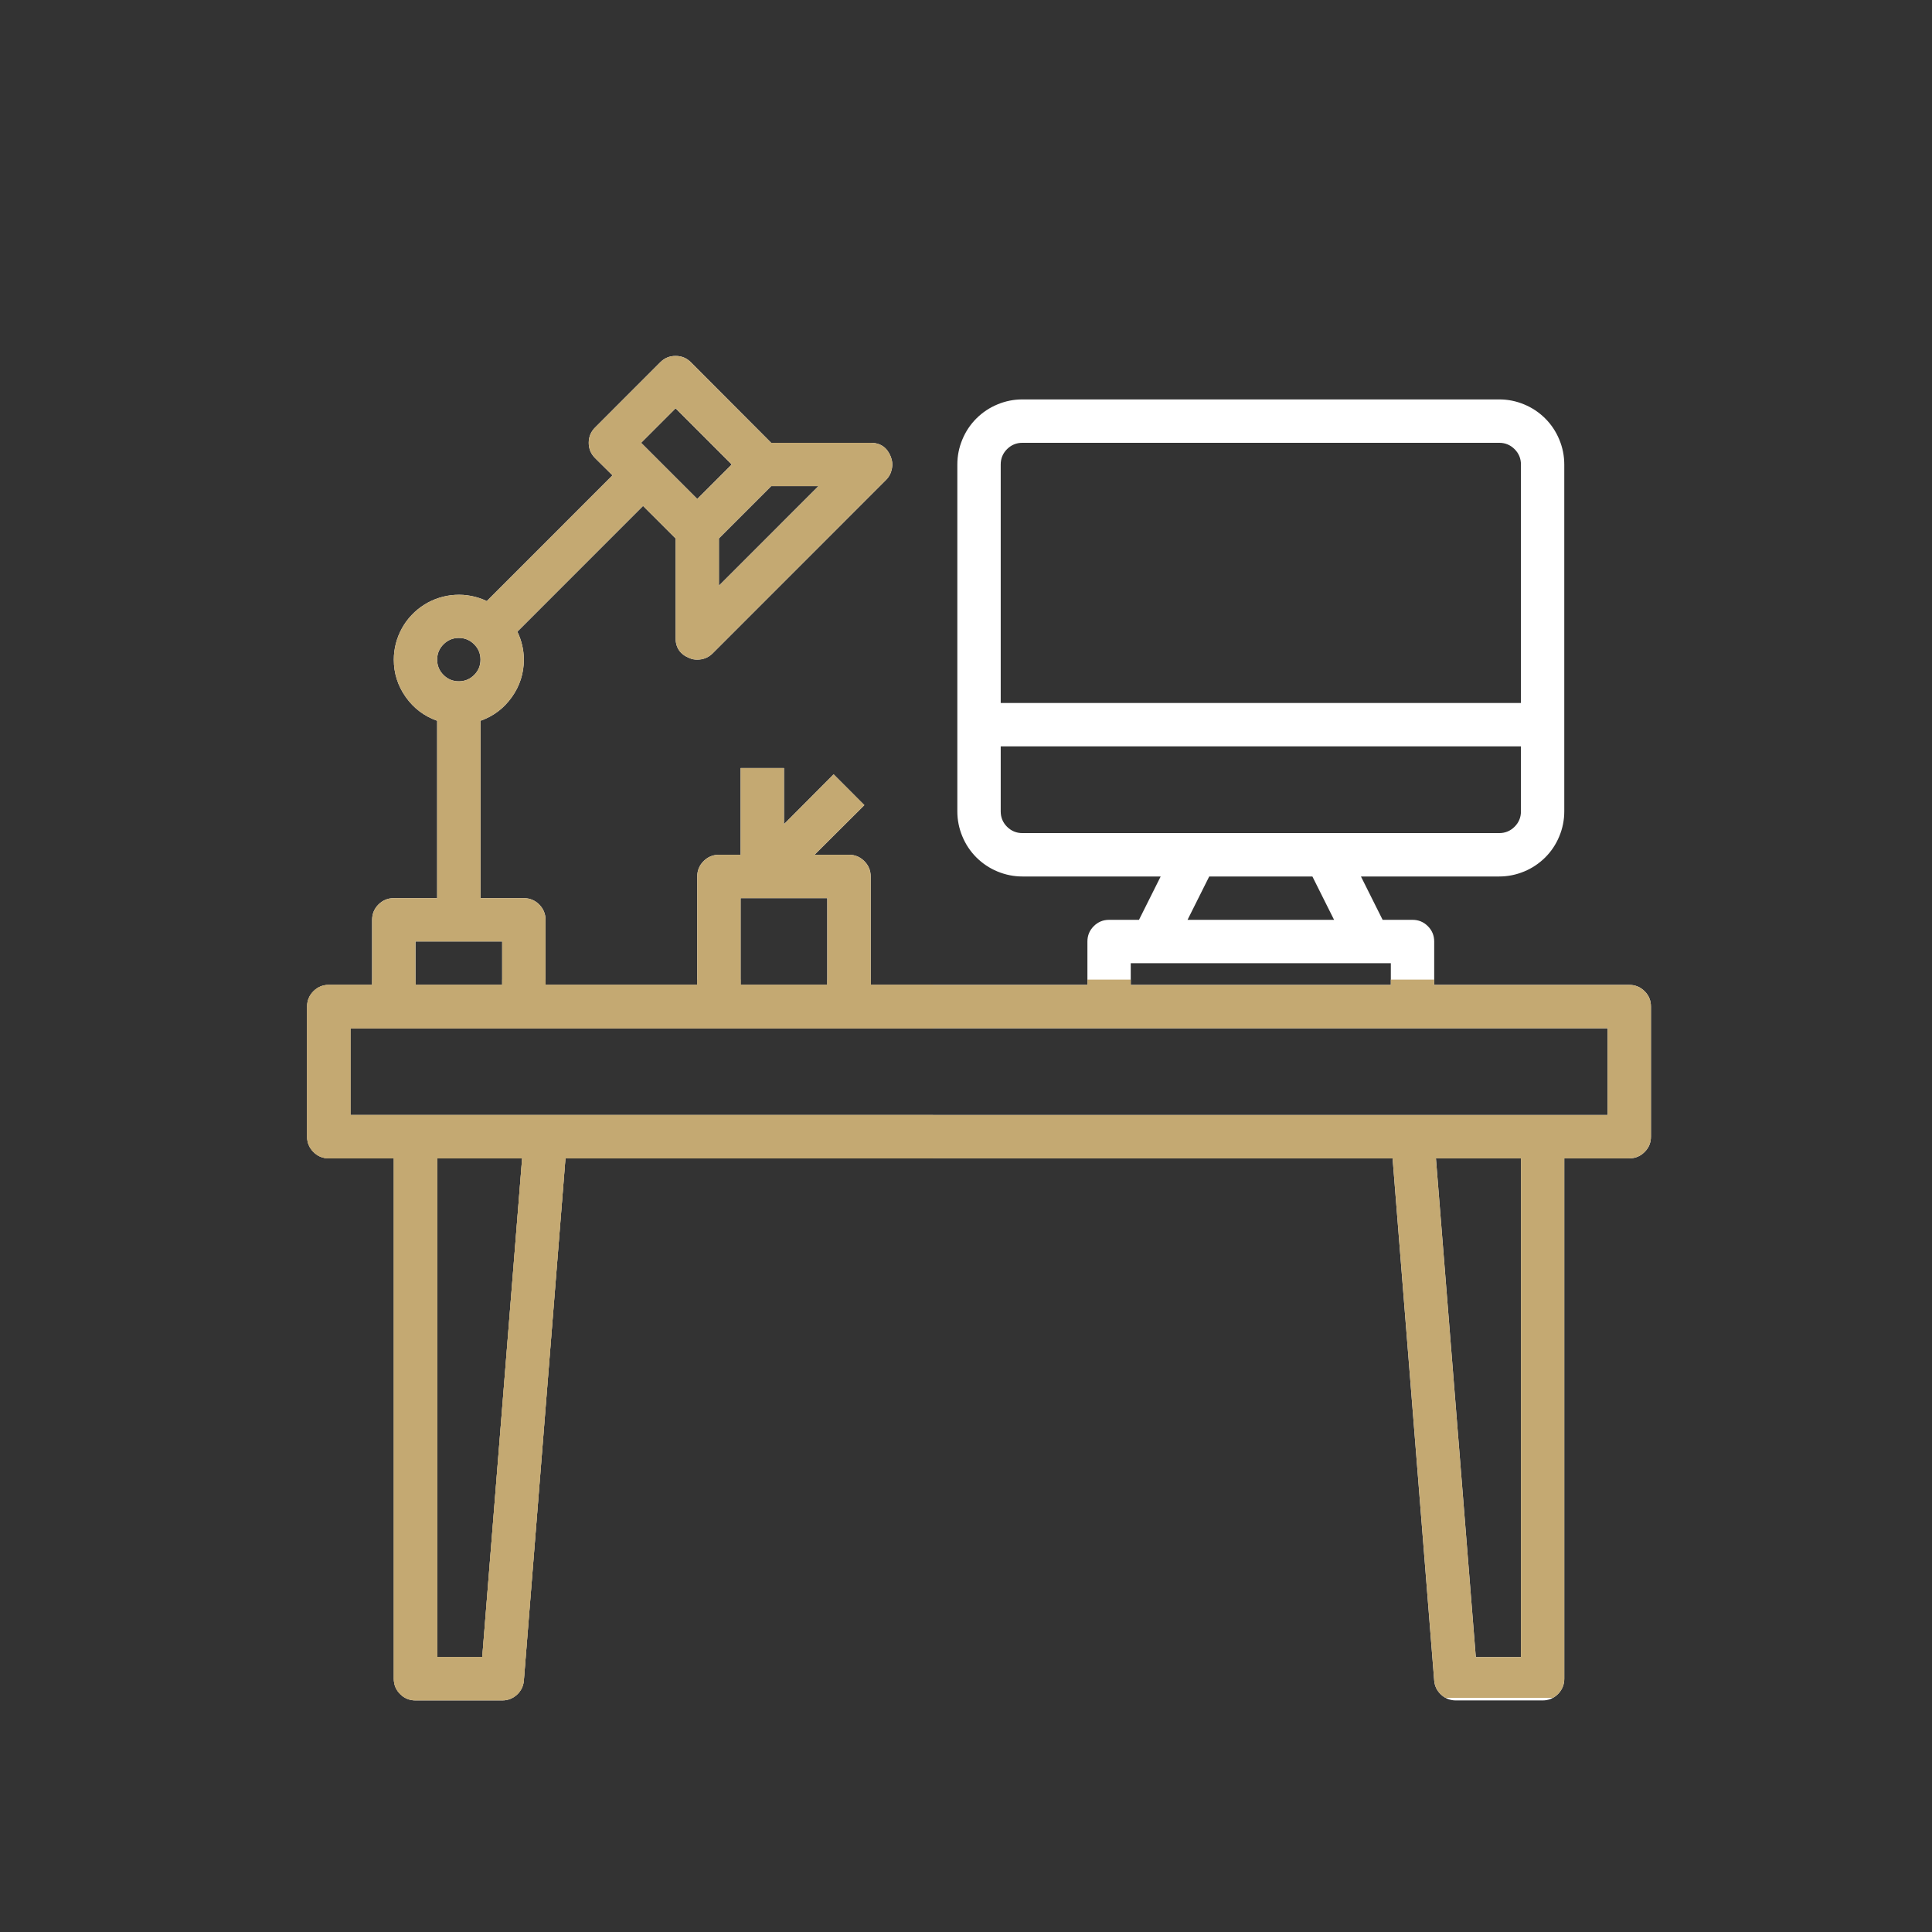 <?xml version="1.0" encoding="UTF-8" standalone="no"?>
<!DOCTYPE svg PUBLIC "-//W3C//DTD SVG 1.1//EN" "http://www.w3.org/Graphics/SVG/1.1/DTD/svg11.dtd">
<svg width="100%" height="100%" viewBox="0 0 114 114" version="1.1" xmlns="http://www.w3.org/2000/svg" xmlns:xlink="http://www.w3.org/1999/xlink" xml:space="preserve" xmlns:serif="http://www.serif.com/" style="fill-rule:evenodd;clip-rule:evenodd;stroke-linejoin:round;stroke-miterlimit:2;">
    <rect x="0" y="0" width="114" height="114" fill="#333333" stroke="none"/>
    <g transform="matrix(1,0,0,1,-12,0)">
        <g id="Specification_Icon1" transform="matrix(0.87,0,0,1,-125.496,-164)">
            <rect x="158" y="164" width="131" height="114" style="fill:none;"/>
            <g transform="matrix(2.298,0,0,2,-1958.52,-1110.51)">
                <path d="M968.492,670.151L931.388,670.151L931.388,667.592L968.492,667.592L968.492,670.151ZM965.934,686.144L964.602,686.144L963.425,671.43L965.934,671.43L965.934,686.144ZM935.278,686.144L933.947,686.144L933.947,671.43L936.455,671.43L935.278,686.144ZM933.307,665.032L935.866,665.032L935.866,666.312L933.307,666.312L933.307,665.032ZM942.903,663.753L945.462,663.753L945.462,666.312L942.903,666.312L942.903,663.753ZM954.418,665.673L962.094,665.673L962.094,666.313L954.418,666.313L954.418,665.673ZM956.734,663.114L959.779,663.114L960.419,664.393L956.094,664.393L956.734,663.114ZM950.58,661.194L950.58,659.275L965.934,659.275L965.934,661.194C965.934,661.371 965.871,661.522 965.746,661.647C965.621,661.771 965.47,661.834 965.293,661.834L951.22,661.834C951.043,661.834 950.892,661.771 950.767,661.647C950.642,661.522 950.58,661.371 950.58,661.194M951.22,650.319L965.293,650.319C965.47,650.319 965.621,650.382 965.746,650.506C965.871,650.631 965.934,650.782 965.934,650.959L965.934,657.995L950.58,657.995L950.58,650.959C950.58,650.782 950.642,650.631 950.767,650.506C950.892,650.382 951.043,650.319 951.22,650.319M934.587,656.076C934.764,656.076 934.914,656.139 935.039,656.264C935.164,656.388 935.227,656.54 935.227,656.716C935.227,656.893 935.164,657.044 935.039,657.169C934.914,657.293 934.764,657.356 934.587,657.356C934.41,657.356 934.259,657.293 934.135,657.169C934.009,657.044 933.947,656.893 933.947,656.716C933.947,656.54 934.009,656.388 934.135,656.264C934.259,656.139 934.41,656.076 934.587,656.076M940.984,649.302L942.641,650.959L941.624,651.976L939.967,650.319L940.984,649.302ZM942.263,654.535L942.263,653.14L943.805,651.598L945.2,651.598L942.263,654.535ZM969.132,666.312L963.374,666.312L963.374,665.032C963.374,664.856 963.312,664.705 963.187,664.58C963.062,664.455 962.911,664.393 962.735,664.393L961.852,664.393L961.212,663.114L965.293,663.114C965.548,663.114 965.793,663.064 966.028,662.967C966.263,662.87 966.47,662.731 966.651,662.552C966.831,662.372 966.969,662.164 967.066,661.929C967.164,661.693 967.213,661.448 967.213,661.194L967.213,650.959C967.213,650.704 967.164,650.459 967.066,650.224C966.969,649.989 966.831,649.781 966.651,649.601C966.47,649.421 966.263,649.283 966.028,649.186C965.793,649.088 965.548,649.039 965.293,649.039L951.22,649.039C950.965,649.039 950.72,649.088 950.485,649.186C950.25,649.283 950.043,649.421 949.862,649.601C949.682,649.781 949.544,649.989 949.447,650.224C949.349,650.459 949.3,650.704 949.3,650.959L949.3,661.194C949.3,661.448 949.349,661.693 949.447,661.929C949.544,662.164 949.682,662.372 949.862,662.552C950.043,662.731 950.25,662.87 950.485,662.967C950.72,663.064 950.965,663.114 951.22,663.114L955.301,663.114L954.661,664.393L953.778,664.393C953.602,664.393 953.451,664.455 953.326,664.58C953.201,664.705 953.139,664.856 953.139,665.032L953.139,666.312L946.742,666.312L946.742,663.114C946.742,662.936 946.679,662.786 946.554,662.661C946.429,662.536 946.279,662.473 946.102,662.473L945.085,662.473L946.556,661.009L945.648,660.1L944.183,661.572L944.183,659.915L942.903,659.915L942.903,662.473L942.263,662.473C942.087,662.473 941.936,662.536 941.811,662.661C941.686,662.786 941.624,662.936 941.624,663.114L941.624,666.312L937.146,666.312L937.146,664.393C937.146,664.216 937.083,664.066 936.958,663.94C936.833,663.816 936.682,663.753 936.506,663.753L935.227,663.753L935.227,658.52C935.609,658.385 935.917,658.152 936.152,657.821C936.387,657.49 936.505,657.122 936.506,656.716C936.504,656.426 936.44,656.151 936.314,655.891L940.024,652.181L940.984,653.14L940.984,656.076C940.985,656.361 941.117,656.557 941.38,656.665C941.458,656.702 941.539,656.718 941.624,656.716C941.801,656.717 941.952,656.655 942.078,656.531L947.196,651.413C947.287,651.321 947.344,651.211 947.368,651.084C947.393,650.958 947.38,650.835 947.33,650.716C947.222,650.453 947.026,650.32 946.742,650.319L943.805,650.319L941.438,647.945C941.313,647.819 941.162,647.756 940.984,647.756C940.806,647.756 940.655,647.819 940.53,647.945L938.611,649.865C938.485,649.99 938.421,650.141 938.421,650.319C938.421,650.496 938.485,650.648 938.611,650.773L939.122,651.279L935.412,654.989C935.266,654.919 935.113,654.869 934.955,654.838C934.796,654.807 934.636,654.796 934.474,654.806C934.313,654.815 934.155,654.845 934.001,654.894C933.847,654.943 933.701,655.011 933.565,655.097C933.428,655.183 933.304,655.285 933.193,655.403C933.081,655.52 932.986,655.65 932.908,655.791C932.83,655.933 932.77,656.082 932.729,656.239C932.689,656.396 932.668,656.555 932.668,656.716C932.668,657.122 932.787,657.49 933.021,657.821C933.256,658.152 933.565,658.385 933.947,658.52L933.947,663.753L932.668,663.753C932.491,663.753 932.34,663.816 932.215,663.94C932.09,664.066 932.028,664.216 932.028,664.393L932.028,666.312L930.748,666.312C930.572,666.312 930.421,666.375 930.296,666.499C930.171,666.624 930.109,666.775 930.109,666.952L930.109,670.79C930.109,670.967 930.171,671.117 930.296,671.242C930.421,671.368 930.572,671.43 930.748,671.43L932.668,671.43L932.668,686.783C932.668,686.96 932.73,687.111 932.855,687.236C932.98,687.361 933.131,687.423 933.307,687.423L935.866,687.423C936.034,687.423 936.178,687.367 936.302,687.254C936.424,687.141 936.492,687.001 936.506,686.835L937.734,671.43L962.146,671.43L963.374,686.835C963.387,687.001 963.456,687.141 963.579,687.254C963.702,687.367 963.847,687.423 964.014,687.423L966.573,687.423C966.75,687.423 966.9,687.361 967.026,687.236C967.15,687.111 967.213,686.96 967.213,686.783L967.213,671.43L969.132,671.43C969.308,671.43 969.459,671.368 969.584,671.242C969.71,671.117 969.771,670.967 969.771,670.79L969.771,666.952C969.771,666.775 969.71,666.624 969.584,666.499C969.459,666.375 969.308,666.312 969.132,666.312" style="fill:white;fill-rule:nonzero;"/>
            </g>
            <g transform="matrix(2.298,0,0,2,-1958.52,-1110.51)">
                <clipPath id="_clip1">
                    <rect x="930.109" y="666.157" width="39.663" height="21.19" clip-rule="nonzero"/>
                </clipPath>
                <g clip-path="url(#_clip1)">
                    <path d="M968.492,670.151L931.388,670.151L931.388,667.592L968.492,667.592L968.492,670.151ZM965.934,686.144L964.602,686.144L963.425,671.43L965.934,671.43L965.934,686.144ZM935.278,686.144L933.947,686.144L933.947,671.43L936.455,671.43L935.278,686.144ZM933.307,665.032L935.866,665.032L935.866,666.312L933.307,666.312L933.307,665.032ZM942.903,663.753L945.462,663.753L945.462,666.312L942.903,666.312L942.903,663.753ZM954.418,665.673L962.094,665.673L962.094,666.313L954.418,666.313L954.418,665.673ZM956.734,663.114L959.779,663.114L960.419,664.393L956.094,664.393L956.734,663.114ZM950.58,661.194L950.58,659.275L965.934,659.275L965.934,661.194C965.934,661.371 965.871,661.522 965.746,661.647C965.621,661.771 965.47,661.834 965.293,661.834L951.22,661.834C951.043,661.834 950.892,661.771 950.767,661.647C950.642,661.522 950.58,661.371 950.58,661.194M951.22,650.319L965.293,650.319C965.47,650.319 965.621,650.382 965.746,650.506C965.871,650.631 965.934,650.782 965.934,650.959L965.934,657.995L950.58,657.995L950.58,650.959C950.58,650.782 950.642,650.631 950.767,650.506C950.892,650.382 951.043,650.319 951.22,650.319M934.587,656.076C934.764,656.076 934.914,656.139 935.039,656.264C935.164,656.388 935.227,656.54 935.227,656.716C935.227,656.893 935.164,657.044 935.039,657.169C934.914,657.293 934.764,657.356 934.587,657.356C934.41,657.356 934.259,657.293 934.135,657.169C934.009,657.044 933.947,656.893 933.947,656.716C933.947,656.54 934.009,656.388 934.135,656.264C934.259,656.139 934.41,656.076 934.587,656.076M940.984,649.302L942.641,650.959L941.624,651.976L939.967,650.319L940.984,649.302ZM942.263,654.535L942.263,653.14L943.805,651.598L945.2,651.598L942.263,654.535ZM969.132,666.312L963.374,666.312L963.374,665.032C963.374,664.856 963.312,664.705 963.187,664.58C963.062,664.455 962.911,664.393 962.735,664.393L961.852,664.393L961.212,663.114L965.293,663.114C965.548,663.114 965.793,663.064 966.028,662.967C966.263,662.87 966.47,662.731 966.651,662.552C966.831,662.372 966.969,662.164 967.066,661.929C967.164,661.693 967.213,661.448 967.213,661.194L967.213,650.959C967.213,650.704 967.164,650.459 967.066,650.224C966.969,649.989 966.831,649.781 966.651,649.601C966.47,649.421 966.263,649.283 966.028,649.186C965.793,649.088 965.548,649.039 965.293,649.039L951.22,649.039C950.965,649.039 950.72,649.088 950.485,649.186C950.25,649.283 950.043,649.421 949.862,649.601C949.682,649.781 949.544,649.989 949.447,650.224C949.349,650.459 949.3,650.704 949.3,650.959L949.3,661.194C949.3,661.448 949.349,661.693 949.447,661.929C949.544,662.164 949.682,662.372 949.862,662.552C950.043,662.731 950.25,662.87 950.485,662.967C950.72,663.064 950.965,663.114 951.22,663.114L955.301,663.114L954.661,664.393L953.778,664.393C953.602,664.393 953.451,664.455 953.326,664.58C953.201,664.705 953.139,664.856 953.139,665.032L953.139,666.312L946.742,666.312L946.742,663.114C946.742,662.936 946.679,662.786 946.554,662.661C946.429,662.536 946.279,662.473 946.102,662.473L945.085,662.473L946.556,661.009L945.648,660.1L944.183,661.572L944.183,659.915L942.903,659.915L942.903,662.473L942.263,662.473C942.087,662.473 941.936,662.536 941.811,662.661C941.686,662.786 941.624,662.936 941.624,663.114L941.624,666.312L937.146,666.312L937.146,664.393C937.146,664.216 937.083,664.066 936.958,663.94C936.833,663.816 936.682,663.753 936.506,663.753L935.227,663.753L935.227,658.52C935.609,658.385 935.917,658.152 936.152,657.821C936.387,657.49 936.505,657.122 936.506,656.716C936.504,656.426 936.44,656.151 936.314,655.891L940.024,652.181L940.984,653.14L940.984,656.076C940.985,656.361 941.117,656.557 941.38,656.665C941.458,656.702 941.539,656.718 941.624,656.716C941.801,656.717 941.952,656.655 942.078,656.531L947.196,651.413C947.287,651.321 947.344,651.211 947.368,651.084C947.393,650.958 947.38,650.835 947.33,650.716C947.222,650.453 947.026,650.32 946.742,650.319L943.805,650.319L941.438,647.945C941.313,647.819 941.162,647.756 940.984,647.756C940.806,647.756 940.655,647.819 940.53,647.945L938.611,649.865C938.485,649.99 938.421,650.141 938.421,650.319C938.421,650.496 938.485,650.648 938.611,650.773L939.122,651.279L935.412,654.989C935.266,654.919 935.113,654.869 934.955,654.838C934.796,654.807 934.636,654.796 934.474,654.806C934.313,654.815 934.155,654.845 934.001,654.894C933.847,654.943 933.701,655.011 933.565,655.097C933.428,655.183 933.304,655.285 933.193,655.403C933.081,655.52 932.986,655.65 932.908,655.791C932.83,655.933 932.77,656.082 932.729,656.239C932.689,656.396 932.668,656.555 932.668,656.716C932.668,657.122 932.787,657.49 933.021,657.821C933.256,658.152 933.565,658.385 933.947,658.52L933.947,663.753L932.668,663.753C932.491,663.753 932.34,663.816 932.215,663.94C932.09,664.066 932.028,664.216 932.028,664.393L932.028,666.312L930.748,666.312C930.572,666.312 930.421,666.375 930.296,666.499C930.171,666.624 930.109,666.775 930.109,666.952L930.109,670.79C930.109,670.967 930.171,671.117 930.296,671.242C930.421,671.368 930.572,671.43 930.748,671.43L932.668,671.43L932.668,686.783C932.668,686.96 932.73,687.111 932.855,687.236C932.98,687.361 933.131,687.423 933.307,687.423L935.866,687.423C936.034,687.423 936.178,687.367 936.302,687.254C936.424,687.141 936.492,687.001 936.506,686.835L937.734,671.43L962.146,671.43L963.374,686.835C963.387,687.001 963.456,687.141 963.579,687.254C963.702,687.367 963.847,687.423 964.014,687.423L966.573,687.423C966.75,687.423 966.9,687.361 967.026,687.236C967.15,687.111 967.213,686.96 967.213,686.783L967.213,671.43L969.132,671.43C969.308,671.43 969.459,671.368 969.584,671.242C969.71,671.117 969.771,670.967 969.771,670.79L969.771,666.952C969.771,666.775 969.71,666.624 969.584,666.499C969.459,666.375 969.308,666.312 969.132,666.312" style="fill:rgb(196,169,114);fill-rule:nonzero;"/>
                </g>
            </g>
            <g transform="matrix(2.298,0,0,2,-1958.52,-1110.51)">
                <clipPath id="_clip2">
                    <rect x="930.109" y="647.76" width="18.473" height="39.664" clip-rule="nonzero"/>
                </clipPath>
                <g clip-path="url(#_clip2)">
                    <path d="M968.492,670.151L931.388,670.151L931.388,667.592L968.492,667.592L968.492,670.151ZM965.934,686.144L964.602,686.144L963.425,671.43L965.934,671.43L965.934,686.144ZM935.278,686.144L933.947,686.144L933.947,671.43L936.455,671.43L935.278,686.144ZM933.307,665.032L935.866,665.032L935.866,666.312L933.307,666.312L933.307,665.032ZM942.903,663.753L945.462,663.753L945.462,666.312L942.903,666.312L942.903,663.753ZM954.418,665.673L962.094,665.673L962.094,666.313L954.418,666.313L954.418,665.673ZM956.734,663.114L959.779,663.114L960.419,664.393L956.094,664.393L956.734,663.114ZM950.58,661.194L950.58,659.275L965.934,659.275L965.934,661.194C965.934,661.371 965.871,661.522 965.746,661.647C965.621,661.771 965.47,661.834 965.293,661.834L951.22,661.834C951.043,661.834 950.892,661.771 950.767,661.647C950.642,661.522 950.58,661.371 950.58,661.194M951.22,650.319L965.293,650.319C965.47,650.319 965.621,650.382 965.746,650.506C965.871,650.631 965.934,650.782 965.934,650.959L965.934,657.995L950.58,657.995L950.58,650.959C950.58,650.782 950.642,650.631 950.767,650.506C950.892,650.382 951.043,650.319 951.22,650.319M934.587,656.076C934.764,656.076 934.914,656.139 935.039,656.264C935.164,656.388 935.227,656.54 935.227,656.716C935.227,656.893 935.164,657.044 935.039,657.169C934.914,657.293 934.764,657.356 934.587,657.356C934.41,657.356 934.259,657.293 934.135,657.169C934.009,657.044 933.947,656.893 933.947,656.716C933.947,656.54 934.009,656.388 934.135,656.264C934.259,656.139 934.41,656.076 934.587,656.076M940.984,649.302L942.641,650.959L941.624,651.976L939.967,650.319L940.984,649.302ZM942.263,654.535L942.263,653.14L943.805,651.598L945.2,651.598L942.263,654.535ZM969.132,666.312L963.374,666.312L963.374,665.032C963.374,664.856 963.312,664.705 963.187,664.58C963.062,664.455 962.911,664.393 962.735,664.393L961.852,664.393L961.212,663.114L965.293,663.114C965.548,663.114 965.793,663.064 966.028,662.967C966.263,662.87 966.47,662.731 966.651,662.552C966.831,662.372 966.969,662.164 967.066,661.929C967.164,661.693 967.213,661.448 967.213,661.194L967.213,650.959C967.213,650.704 967.164,650.459 967.066,650.224C966.969,649.989 966.831,649.781 966.651,649.601C966.47,649.421 966.263,649.283 966.028,649.186C965.793,649.088 965.548,649.039 965.293,649.039L951.22,649.039C950.965,649.039 950.72,649.088 950.485,649.186C950.25,649.283 950.043,649.421 949.862,649.601C949.682,649.781 949.544,649.989 949.447,650.224C949.349,650.459 949.3,650.704 949.3,650.959L949.3,661.194C949.3,661.448 949.349,661.693 949.447,661.929C949.544,662.164 949.682,662.372 949.862,662.552C950.043,662.731 950.25,662.87 950.485,662.967C950.72,663.064 950.965,663.114 951.22,663.114L955.301,663.114L954.661,664.393L953.778,664.393C953.602,664.393 953.451,664.455 953.326,664.58C953.201,664.705 953.139,664.856 953.139,665.032L953.139,666.312L946.742,666.312L946.742,663.114C946.742,662.936 946.679,662.786 946.554,662.661C946.429,662.536 946.279,662.473 946.102,662.473L945.085,662.473L946.556,661.009L945.648,660.1L944.183,661.572L944.183,659.915L942.903,659.915L942.903,662.473L942.263,662.473C942.087,662.473 941.936,662.536 941.811,662.661C941.686,662.786 941.624,662.936 941.624,663.114L941.624,666.312L937.146,666.312L937.146,664.393C937.146,664.216 937.083,664.066 936.958,663.94C936.833,663.816 936.682,663.753 936.506,663.753L935.227,663.753L935.227,658.52C935.609,658.385 935.917,658.152 936.152,657.821C936.387,657.49 936.505,657.122 936.506,656.716C936.504,656.426 936.44,656.151 936.314,655.891L940.024,652.181L940.984,653.14L940.984,656.076C940.985,656.361 941.117,656.557 941.38,656.665C941.458,656.702 941.539,656.718 941.624,656.716C941.801,656.717 941.952,656.655 942.078,656.531L947.196,651.413C947.287,651.321 947.344,651.211 947.368,651.084C947.393,650.958 947.38,650.835 947.33,650.716C947.222,650.453 947.026,650.32 946.742,650.319L943.805,650.319L941.438,647.945C941.313,647.819 941.162,647.756 940.984,647.756C940.806,647.756 940.655,647.819 940.53,647.945L938.611,649.865C938.485,649.99 938.421,650.141 938.421,650.319C938.421,650.496 938.485,650.648 938.611,650.773L939.122,651.279L935.412,654.989C935.266,654.919 935.113,654.869 934.955,654.838C934.796,654.807 934.636,654.796 934.474,654.806C934.313,654.815 934.155,654.845 934.001,654.894C933.847,654.943 933.701,655.011 933.565,655.097C933.428,655.183 933.304,655.285 933.193,655.403C933.081,655.52 932.986,655.65 932.908,655.791C932.83,655.933 932.77,656.082 932.729,656.239C932.689,656.396 932.668,656.555 932.668,656.716C932.668,657.122 932.787,657.49 933.021,657.821C933.256,658.152 933.565,658.385 933.947,658.52L933.947,663.753L932.668,663.753C932.491,663.753 932.34,663.816 932.215,663.94C932.09,664.066 932.028,664.216 932.028,664.393L932.028,666.312L930.748,666.312C930.572,666.312 930.421,666.375 930.296,666.499C930.171,666.624 930.109,666.775 930.109,666.952L930.109,670.79C930.109,670.967 930.171,671.117 930.296,671.242C930.421,671.368 930.572,671.43 930.748,671.43L932.668,671.43L932.668,686.783C932.668,686.96 932.73,687.111 932.855,687.236C932.98,687.361 933.131,687.423 933.307,687.423L935.866,687.423C936.034,687.423 936.178,687.367 936.302,687.254C936.424,687.141 936.492,687.001 936.506,686.835L937.734,671.43L962.146,671.43L963.374,686.835C963.387,687.001 963.456,687.141 963.579,687.254C963.702,687.367 963.847,687.423 964.014,687.423L966.573,687.423C966.75,687.423 966.9,687.361 967.026,687.236C967.15,687.111 967.213,686.96 967.213,686.783L967.213,671.43L969.132,671.43C969.308,671.43 969.459,671.368 969.584,671.242C969.71,671.117 969.771,670.967 969.771,670.79L969.771,666.952C969.771,666.775 969.71,666.624 969.584,666.499C969.459,666.375 969.308,666.312 969.132,666.312" style="fill:rgb(196,169,114);fill-rule:nonzero;"/>
                </g>
            </g>
        </g>
    </g>
</svg>
